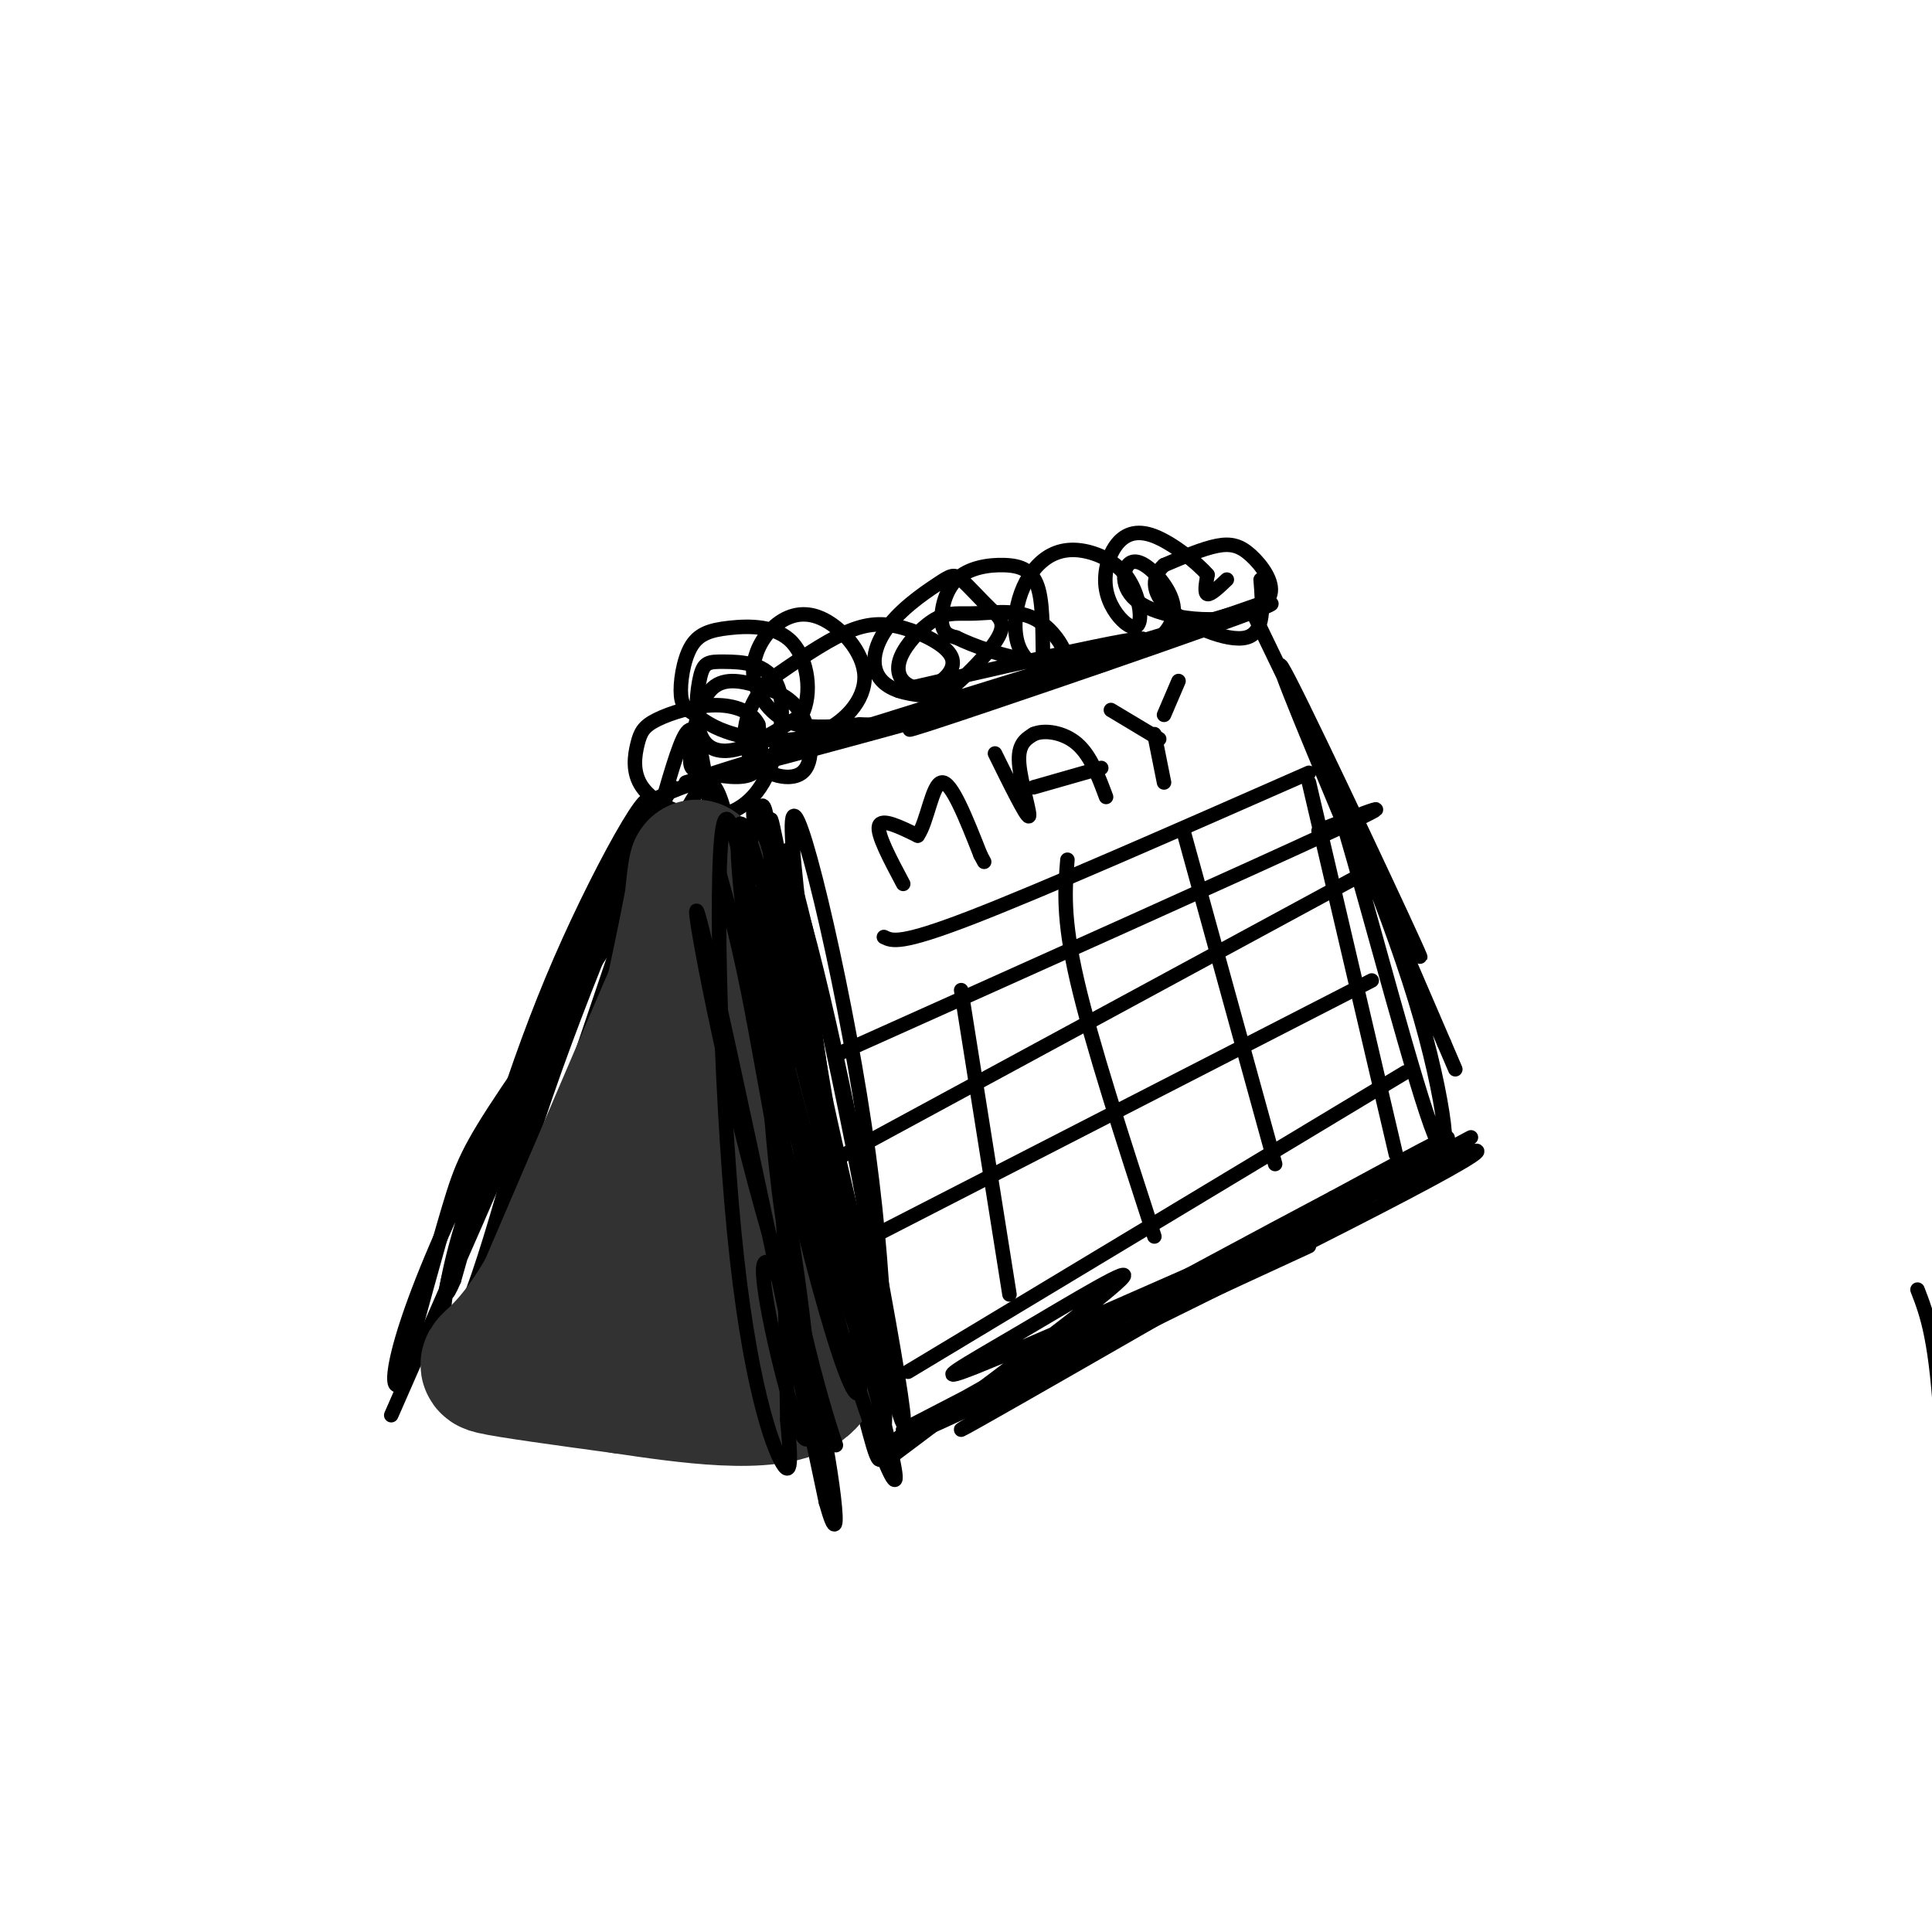 <svg viewBox='0 0 400 400' version='1.1' xmlns='http://www.w3.org/2000/svg' xmlns:xlink='http://www.w3.org/1999/xlink'><g fill='none' stroke='rgb(0,0,0)' stroke-width='3' stroke-linecap='round' stroke-linejoin='round'><path d='M81,293c23.356,-53.156 46.711,-106.311 52,-122c5.289,-15.689 -7.489,6.089 -17,28c-9.511,21.911 -15.756,43.956 -22,66'/><path d='M94,265c-3.618,8.610 -1.663,-2.864 9,-28c10.663,-25.136 30.033,-63.933 33,-69c2.967,-5.067 -10.471,23.597 -21,53c-10.529,29.403 -18.151,59.544 -15,54c3.151,-5.544 17.076,-46.772 31,-88'/><path d='M131,187c7.437,-24.032 10.530,-40.112 13,-35c2.470,5.112 4.319,31.415 10,57c5.681,25.585 15.195,50.453 19,59c3.805,8.547 1.903,0.774 0,-7'/><path d='M173,261c-5.071,-30.131 -17.750,-101.958 -17,-92c0.750,9.958 14.929,101.702 18,118c3.071,16.298 -4.964,-42.851 -13,-102'/><path d='M161,185c-0.576,-14.973 4.484,-1.404 12,33c7.516,34.404 17.489,89.644 13,74c-4.489,-15.644 -23.439,-102.174 -29,-118c-5.561,-15.826 2.268,39.050 8,70c5.732,30.950 9.366,37.975 13,45'/><path d='M178,289c3.097,11.555 4.341,17.941 5,9c0.659,-8.941 0.733,-33.211 -4,-65c-4.733,-31.789 -14.274,-71.097 -15,-63c-0.726,8.097 7.364,63.599 12,91c4.636,27.401 5.818,26.700 7,26'/><path d='M183,287c-2.188,-2.260 -11.158,-20.910 -18,-47c-6.842,-26.090 -11.557,-59.621 -15,-72c-3.443,-12.379 -5.614,-3.607 -14,11c-8.386,14.607 -22.989,35.048 -31,47c-8.011,11.952 -9.432,15.415 -12,24c-2.568,8.585 -6.284,22.293 -10,36'/><path d='M83,286c-2.339,3.658 -3.188,-5.197 11,-36c14.188,-30.803 43.411,-83.556 45,-87c1.589,-3.444 -24.457,42.419 -37,73c-12.543,30.581 -11.584,45.880 -7,38c4.584,-7.880 12.792,-38.940 21,-70'/><path d='M116,204c7.083,-17.729 14.290,-27.051 16,-32c1.710,-4.949 -2.078,-5.525 18,-12c20.078,-6.475 64.022,-18.850 76,-22c11.978,-3.150 -8.011,2.925 -28,9'/><path d='M198,147c-21.262,5.988 -60.417,16.458 -50,13c10.417,-3.458 70.405,-20.845 85,-26c14.595,-5.155 -16.202,1.923 -47,9'/><path d='M167,213c-5.333,-20.800 -10.667,-41.600 -11,-41c-0.333,0.600 4.333,22.600 6,28c1.667,5.400 0.333,-5.800 -1,-17'/><path d='M161,183c0.167,-4.000 1.083,-5.500 2,-7'/><path d='M142,162c58.444,-18.244 116.889,-36.489 121,-37c4.111,-0.511 -46.111,16.711 -65,23c-18.889,6.289 -6.444,1.644 6,-3'/><path d='M204,145c10.500,-3.833 33.750,-11.917 57,-20'/><path d='M259,126c18.022,37.378 36.044,74.756 35,72c-1.044,-2.756 -21.156,-45.644 -27,-57c-5.844,-11.356 2.578,8.822 11,29'/><path d='M278,170c5.884,19.976 15.093,55.416 19,65c3.907,9.584 2.514,-6.689 -4,-28c-6.514,-21.311 -18.147,-47.660 -18,-47c0.147,0.660 12.073,28.330 24,56'/><path d='M299,216c4.000,9.333 2.000,4.667 0,0'/><path d='M184,302c21.982,-16.494 43.964,-32.988 48,-37c4.036,-4.012 -9.875,4.458 -21,11c-11.125,6.542 -19.464,11.155 -9,7c10.464,-4.155 39.732,-17.077 69,-30'/><path d='M271,253c23.386,-11.553 47.351,-25.437 24,-12c-23.351,13.437 -94.018,54.195 -96,55c-1.982,0.805 64.719,-38.341 89,-53c24.281,-14.659 6.140,-4.829 -12,5'/><path d='M276,248c-28.520,15.089 -93.820,50.313 -90,50c3.820,-0.313 76.759,-36.161 105,-51c28.241,-14.839 11.783,-8.668 -13,3c-24.783,11.668 -57.892,28.834 -91,46'/><path d='M187,296c-1.167,1.333 41.417,-18.333 84,-38'/><path d='M183,194c1.667,0.833 3.333,1.667 18,-4c14.667,-5.667 42.333,-17.833 70,-30'/><path d='M174,218c42.750,-19.167 85.500,-38.333 102,-46c16.500,-7.667 6.750,-3.833 -3,0'/><path d='M162,246c0.000,0.000 120.000,-65.000 120,-65'/><path d='M171,261c0.000,0.000 113.000,-58.000 113,-58'/><path d='M188,284c0.000,0.000 103.000,-62.000 103,-62'/><path d='M199,205c0.000,0.000 10.000,63.000 10,63'/><path d='M221,178c-0.500,6.000 -1.000,12.000 2,25c3.000,13.000 9.500,33.000 16,53'/><path d='M245,172c0.000,0.000 19.000,69.000 19,69'/><path d='M271,162c0.000,0.000 18.000,77.000 18,77'/><path d='M187,183c-2.750,-5.167 -5.500,-10.333 -5,-12c0.500,-1.667 4.250,0.167 8,2'/><path d='M190,173c2.000,-2.800 3.000,-10.800 5,-11c2.000,-0.200 5.000,7.400 8,15'/><path d='M203,177c1.333,2.500 0.667,1.250 0,0'/><path d='M206,156c3.244,6.578 6.489,13.156 7,13c0.511,-0.156 -1.711,-7.044 -2,-11c-0.289,-3.956 1.356,-4.978 3,-6'/><path d='M214,152c2.200,-0.978 6.200,-0.422 9,2c2.800,2.422 4.400,6.711 6,11'/><path d='M214,163c0.000,0.000 14.000,-4.000 14,-4'/><path d='M230,147c0.000,0.000 10.000,6.000 10,6'/><path d='M244,141c0.000,0.000 -3.000,7.000 -3,7'/><path d='M239,152c0.000,0.000 2.000,10.000 2,10'/><path d='M403,385c0.000,0.000 -1.000,-88.000 -1,-88'/><path d='M402,297c-1.000,-19.667 -3.000,-24.833 -5,-30'/><path d='M254,120c-1.667,1.583 -3.333,3.167 -4,3c-0.667,-0.167 -0.333,-2.083 0,-4'/><path d='M250,119c-2.052,-2.435 -7.182,-6.523 -11,-8c-3.818,-1.477 -6.323,-0.344 -8,2c-1.677,2.344 -2.525,5.898 -2,9c0.525,3.102 2.424,5.751 4,7c1.576,1.249 2.829,1.099 3,-1c0.171,-2.099 -0.739,-6.145 -3,-9c-2.261,-2.855 -5.871,-4.519 -9,-5c-3.129,-0.481 -5.777,0.222 -8,2c-2.223,1.778 -4.022,4.633 -5,8c-0.978,3.367 -1.137,7.248 0,10c1.137,2.752 3.568,4.376 6,6'/><path d='M217,140c2.091,0.781 4.318,-0.267 4,-3c-0.318,-2.733 -3.182,-7.150 -7,-9c-3.818,-1.850 -8.590,-1.132 -12,-1c-3.410,0.132 -5.459,-0.321 -8,1c-2.541,1.321 -5.575,4.417 -7,7c-1.425,2.583 -1.240,4.654 0,6c1.240,1.346 3.537,1.968 6,1c2.463,-0.968 5.093,-3.528 4,-6c-1.093,-2.472 -5.910,-4.858 -10,-6c-4.090,-1.142 -7.454,-1.041 -12,1c-4.546,2.041 -10.273,6.020 -16,10'/><path d='M159,141c-4.020,4.530 -6.070,10.855 -4,15c2.070,4.145 8.259,6.109 11,4c2.741,-2.109 2.032,-8.290 0,-12c-2.032,-3.710 -5.388,-4.948 -9,-6c-3.612,-1.052 -7.482,-1.917 -10,1c-2.518,2.917 -3.685,9.617 -4,13c-0.315,3.383 0.223,3.449 3,4c2.777,0.551 7.793,1.586 10,0c2.207,-1.586 1.603,-5.793 1,-10'/><path d='M157,150c-1.214,-2.585 -4.751,-4.049 -9,-4c-4.249,0.049 -9.212,1.609 -12,3c-2.788,1.391 -3.403,2.611 -4,5c-0.597,2.389 -1.178,5.946 1,9c2.178,3.054 7.113,5.603 12,6c4.887,0.397 9.725,-1.359 13,-7c3.275,-5.641 4.989,-15.167 3,-20c-1.989,-4.833 -7.679,-4.975 -11,-5c-3.321,-0.025 -4.272,0.065 -5,3c-0.728,2.935 -1.235,8.713 0,12c1.235,3.287 4.210,4.082 8,3c3.790,-1.082 8.395,-4.041 13,-7'/><path d='M166,148c2.228,-4.273 1.298,-11.456 -2,-15c-3.298,-3.544 -8.962,-3.448 -13,-3c-4.038,0.448 -6.449,1.250 -8,4c-1.551,2.750 -2.243,7.450 -2,10c0.243,2.550 1.420,2.950 3,4c1.580,1.050 3.564,2.749 8,4c4.436,1.251 11.324,2.055 17,0c5.676,-2.055 10.141,-6.967 10,-12c-0.141,-5.033 -4.887,-10.185 -9,-12c-4.113,-1.815 -7.594,-0.293 -10,2c-2.406,2.293 -3.738,5.357 -4,8c-0.262,2.643 0.545,4.865 2,7c1.455,2.135 3.559,4.181 7,5c3.441,0.819 8.221,0.409 13,0'/><path d='M178,150c4.052,0.082 7.684,0.285 13,-3c5.316,-3.285 12.318,-10.060 15,-14c2.682,-3.940 1.043,-5.047 -1,-7c-2.043,-1.953 -4.490,-4.753 -6,-6c-1.510,-1.247 -2.083,-0.942 -5,1c-2.917,1.942 -8.178,5.520 -11,10c-2.822,4.480 -3.204,9.861 3,12c6.204,2.139 18.995,1.035 25,0c6.005,-1.035 5.225,-2.001 5,-6c-0.225,-3.999 0.105,-11.030 -1,-15c-1.105,-3.970 -3.647,-4.879 -7,-5c-3.353,-0.121 -7.518,0.544 -10,3c-2.482,2.456 -3.281,6.702 -3,9c0.281,2.298 1.640,2.649 3,3'/><path d='M198,132c3.252,1.611 9.883,4.138 17,5c7.117,0.862 14.719,0.061 20,-2c5.281,-2.061 8.240,-5.380 8,-9c-0.240,-3.620 -3.679,-7.541 -6,-9c-2.321,-1.459 -3.525,-0.455 -4,1c-0.475,1.455 -0.222,3.361 1,5c1.222,1.639 3.413,3.011 7,4c3.587,0.989 8.569,1.597 13,1c4.431,-0.597 8.311,-2.397 9,-5c0.689,-2.603 -1.815,-6.008 -4,-8c-2.185,-1.992 -4.053,-2.569 -7,-2c-2.947,0.569 -6.974,2.285 -11,4'/><path d='M241,117c-2.393,2.155 -2.875,5.542 1,9c3.875,3.458 12.107,6.988 16,6c3.893,-0.988 3.446,-6.494 3,-12'/></g>
<g fill='none' stroke='rgb(50,50,50)' stroke-width='28' stroke-linecap='round' stroke-linejoin='round'><path d='M146,190c0.000,0.000 -33.000,77.000 -33,77'/><path d='M113,267c-8.778,15.356 -14.222,15.244 -11,16c3.222,0.756 15.111,2.378 27,4'/><path d='M129,287c12.556,1.867 30.444,4.533 37,0c6.556,-4.533 1.778,-16.267 -3,-28'/><path d='M163,259c-2.667,-14.333 -7.833,-36.167 -13,-58'/><path d='M142,257c0.000,0.000 1.000,-66.000 1,-66'/><path d='M143,191c0.809,-13.841 2.330,-15.442 0,-3c-2.330,12.442 -8.512,38.927 -11,56c-2.488,17.073 -1.282,24.735 0,24c1.282,-0.735 2.641,-9.868 4,-19'/><path d='M139,272c0.000,0.000 24.000,10.000 24,10'/></g>
<g fill='none' stroke='rgb(0,0,0)' stroke-width='3' stroke-linecap='round' stroke-linejoin='round'><path d='M160,197c-1.423,5.815 -2.845,11.631 3,32c5.845,20.369 18.958,55.292 19,43c0.042,-12.292 -12.988,-71.798 -17,-87c-4.012,-15.202 0.994,13.899 6,43'/><path d='M171,228c4.772,22.321 13.702,56.622 9,40c-4.702,-16.622 -23.035,-84.167 -23,-83c0.035,1.167 18.439,71.048 24,93c5.561,21.952 -1.719,-4.024 -9,-30'/><path d='M172,248c-5.436,-29.439 -14.526,-88.038 -12,-77c2.526,11.038 16.667,91.711 18,112c1.333,20.289 -10.141,-19.807 -17,-52c-6.859,-32.193 -9.103,-56.484 -8,-60c1.103,-3.516 5.551,13.742 10,31'/><path d='M163,202c7.138,25.680 19.984,74.381 21,85c1.016,10.619 -9.797,-16.842 -18,-50c-8.203,-33.158 -13.797,-72.011 -16,-67c-2.203,5.011 -1.016,53.888 2,85c3.016,31.112 7.862,44.461 10,48c2.138,3.539 1.569,-2.730 1,-9'/><path d='M163,294c-0.339,-25.127 -1.688,-83.445 -3,-109c-1.312,-25.555 -2.589,-18.348 -4,-13c-1.411,5.348 -2.955,8.835 4,37c6.955,28.165 22.411,81.006 25,94c2.589,12.994 -7.689,-13.859 -14,-39c-6.311,-25.141 -8.656,-48.571 -11,-72'/><path d='M160,192c-2.144,-1.047 -2.003,32.335 2,60c4.003,27.665 11.867,49.611 11,47c-0.867,-2.611 -10.464,-29.780 -18,-59c-7.536,-29.220 -13.010,-60.491 -10,-49c3.010,11.491 14.505,65.746 26,120'/><path d='M171,311c4.071,14.622 1.248,-8.822 -3,-26c-4.248,-17.178 -9.922,-28.089 -10,-22c-0.078,6.089 5.441,29.178 8,34c2.559,4.822 2.160,-8.622 0,-26c-2.160,-17.378 -6.080,-38.689 -10,-60'/><path d='M156,211c-2.833,-15.000 -4.917,-22.500 -7,-30'/></g>
</svg>